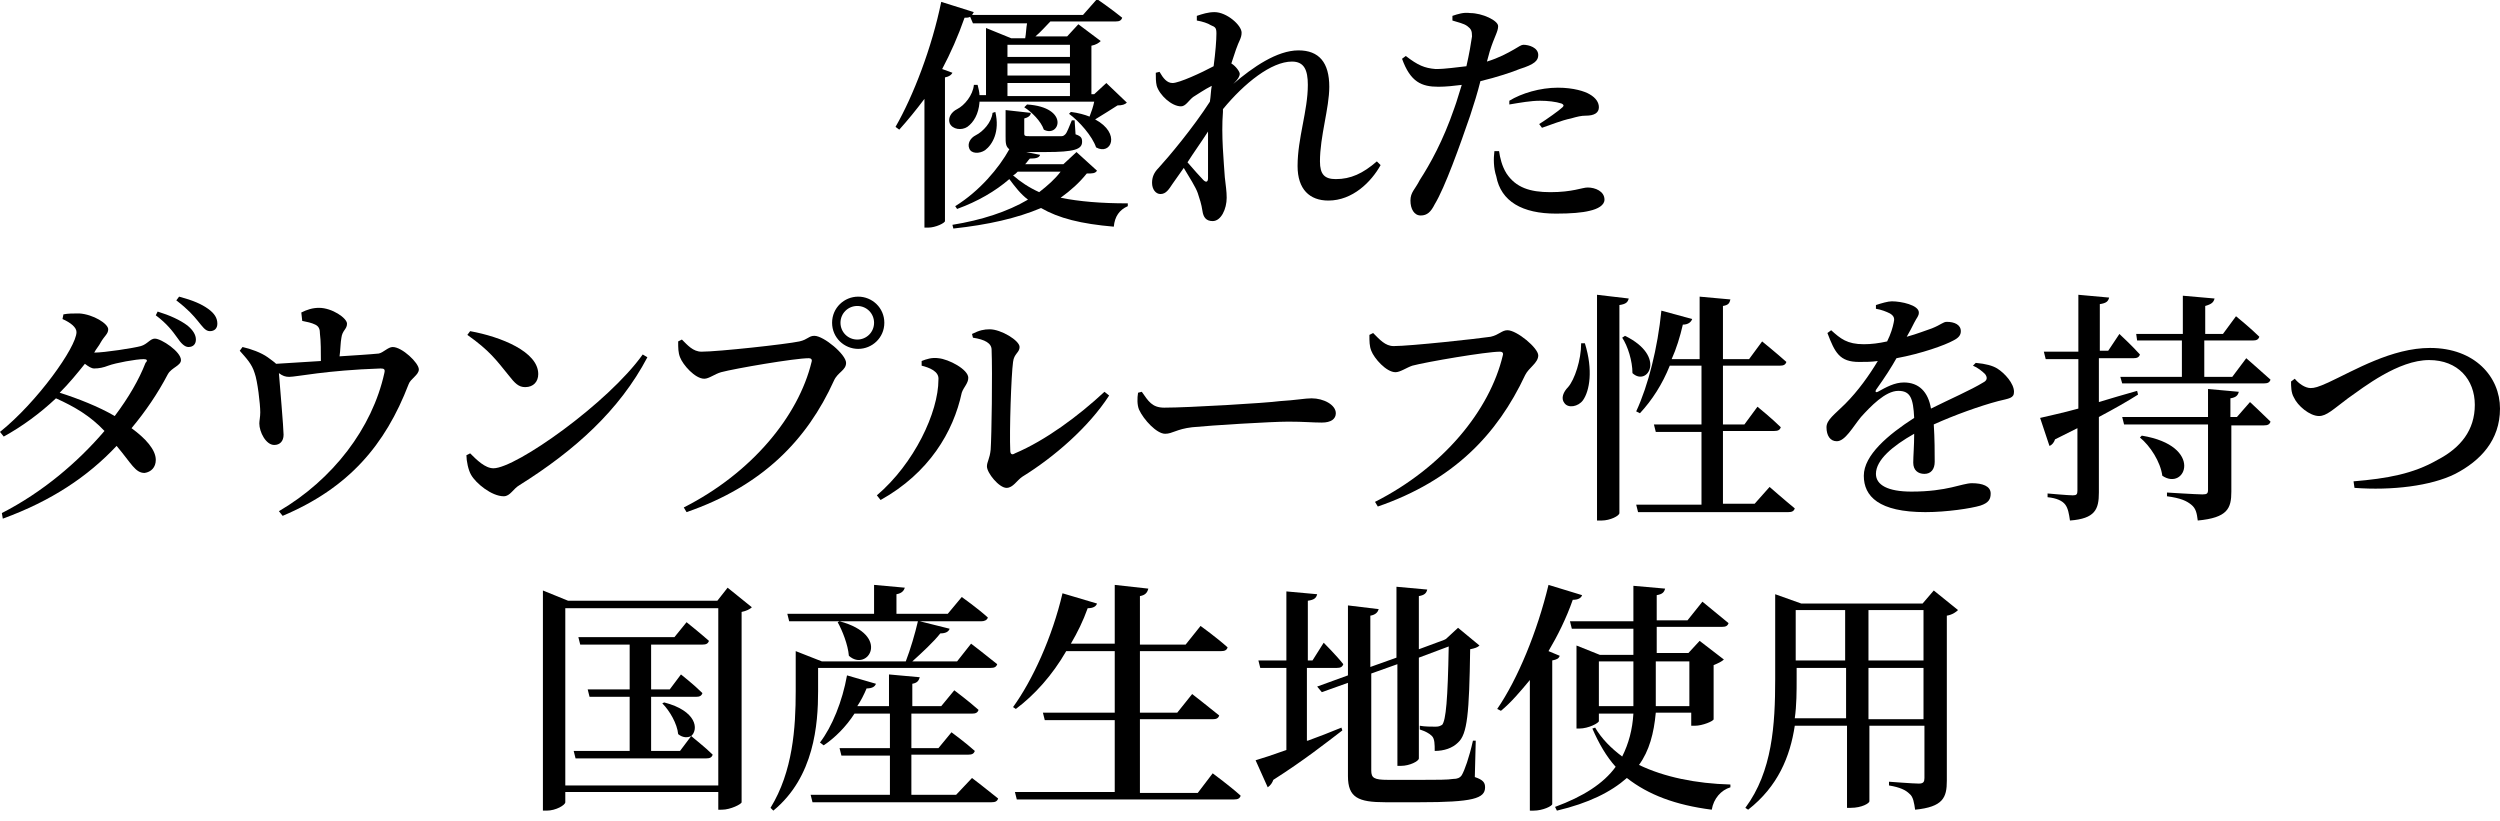 <?xml version="1.0" encoding="utf-8"?>
<!-- Generator: Adobe Illustrator 28.0.0, SVG Export Plug-In . SVG Version: 6.00 Build 0)  -->
<svg version="1.1" id="レイヤー_1" xmlns="http://www.w3.org/2000/svg" xmlns:xlink="http://www.w3.org/1999/xlink" x="0px"
	 y="0px" viewBox="0 0 268 88" style="enable-background:new 0 0 268 88;" xml:space="preserve">
<g>
	<g>
		<path d="M105,11c-0.1,1.2-0.6,2.1-1.3,2.6c-0.6,0.4-1.6,0.3-1.9-0.4c-0.2-0.6,0.2-1.2,0.8-1.5c0.8-0.4,1.7-1.5,1.8-2.6l0.4,0
			c0.1,0.4,0.2,0.8,0.2,1.1h0.7V3l2.7,1.1h1.5c0.1-0.5,0.1-1.1,0.2-1.6h-5.8L104,1.8c-0.2,0.1-0.3,0.1-0.6,0.1
			c-0.7,2-1.5,3.8-2.4,5.5l1.1,0.4c-0.1,0.2-0.3,0.4-0.8,0.5v15.4c0,0.2-1,0.7-1.8,0.7h-0.4V10.6c-0.9,1.2-1.8,2.3-2.7,3.3L96,13.6
			c1.9-3.3,3.9-8.5,4.9-13.4l3.5,1.1c-0.1,0.1-0.1,0.2-0.2,0.3h11.9l1.5-1.7c0,0,1.6,1.1,2.7,2c-0.1,0.3-0.3,0.4-0.7,0.4h-7
			c-0.5,0.5-1,1.1-1.6,1.6h3.4l1.2-1.3l2.4,1.8c-0.2,0.2-0.5,0.4-1,0.5v5.2h0.3l1.3-1.2l2.2,2.1c-0.2,0.2-0.5,0.3-1,0.3
			c-0.6,0.4-1.6,1-2.4,1.5c2.8,1.5,1.7,3.9,0.1,3c-0.4-1.2-1.8-2.8-2.9-3.6l0.2-0.2c0.8,0.1,1.5,0.3,2,0.5c0.2-0.5,0.4-1.1,0.5-1.6
			H105z M117.6,18.3c-0.2,0.3-0.5,0.3-1.1,0.3c-0.8,1-1.7,1.8-2.8,2.6c2,0.4,4.3,0.6,7.2,0.6l0,0.3c-0.9,0.4-1.4,1.1-1.5,2.2
			c-3.5-0.3-5.9-0.9-7.8-2c-2.6,1.1-5.7,1.8-9.4,2.2l-0.1-0.4c3.1-0.5,5.9-1.4,8.1-2.7c-0.8-0.6-1.4-1.4-2-2.2
			c-1.5,1.3-3.4,2.4-5.6,3.2l-0.2-0.3c2.6-1.6,4.7-4.1,5.8-6.1c-0.4-0.3-0.4-0.7-0.4-1.4v-2.8l2.7,0.3c0,0.3-0.3,0.5-0.7,0.6v1.6
			c0,0.3,0.1,0.3,0.7,0.3h1.7c0.6,0,1.2,0,1.5,0c0.2,0,0.3,0,0.5-0.2c0.2-0.2,0.4-0.8,0.7-1.5h0.3l0.1,1.5c0.6,0.2,0.7,0.4,0.7,0.8
			c0,0.8-0.8,1.1-3.9,1.1H110l1.5,0.3c-0.1,0.3-0.4,0.4-1.1,0.4c-0.2,0.2-0.3,0.4-0.5,0.6h4.1l1.4-1.3L117.6,18.3z M106.7,12
			c0.5,2.1-0.3,3.5-1.1,4.1c-0.6,0.4-1.5,0.4-1.7-0.2c-0.2-0.5,0.1-1.1,0.7-1.4c0.8-0.4,1.7-1.4,1.8-2.4L106.7,12z M108,4.8v1.3h6.7
			V4.8H108z M114.7,6.8H108v1.3h6.7V6.8z M108,10.3h6.7V8.9H108V10.3z M109.1,18.4c-0.2,0.2-0.3,0.3-0.5,0.4
			c0.8,0.7,1.7,1.3,2.8,1.8c0.9-0.7,1.7-1.4,2.3-2.2H109.1z M110.1,11.2c4.6,0.3,3.5,3.6,1.8,2.7c-0.3-0.9-1.3-1.9-2.1-2.4
			L110.1,11.2z"/>
		<path d="M148,17.7c-1,1.8-3,3.8-5.6,3.8c-2,0-3.3-1.2-3.3-3.7c0-3,1.1-5.9,1.1-8.7c0-1.6-0.4-2.5-1.7-2.5c-2.2,0-5.1,2.3-7.4,5.1
			l0,0.3c-0.2,2.5,0.1,5.4,0.2,7c0.1,0.9,0.2,1.5,0.2,2.2c0,1.2-0.6,2.5-1.5,2.5c-0.7,0-1-0.4-1.1-1.1c-0.1-0.7-0.3-1.3-0.5-1.9
			c-0.2-0.6-0.9-1.7-1.5-2.7l-1.2,1.7c-0.4,0.6-0.7,1.1-1.3,1.1c-0.5,0-0.9-0.5-0.9-1.2c0-0.6,0.2-1.1,0.7-1.6
			c1.1-1.2,3.7-4.3,5.5-7.1c0.1-0.6,0.1-1.2,0.2-1.7c-0.8,0.4-1.5,0.9-2,1.2c-0.5,0.4-0.8,1-1.3,1c-1,0-2.3-1.2-2.6-2.2
			c-0.1-0.4-0.1-0.9-0.1-1.4l0.4-0.1c0.4,0.7,0.8,1.2,1.4,1.2c0.7,0,3.1-1.1,4.4-1.8c0.2-1.5,0.3-2.8,0.3-3.5c0-0.6-0.1-0.7-0.6-0.9
			c-0.3-0.2-0.9-0.4-1.5-0.5l0-0.5c0.6-0.2,1.2-0.4,1.9-0.4c1.3,0,2.9,1.4,2.9,2.2c0,0.6-0.3,0.9-0.6,1.8c-0.1,0.3-0.3,0.9-0.5,1.5
			c0.5,0.3,0.9,0.9,0.9,1.1c0,0.3-0.2,0.6-0.6,1l-0.1,0.1c2.1-1.8,4.7-3.6,7-3.6c2.2,0,3.3,1.3,3.3,3.9c0,2.3-1,5.3-1,8
			c0,1.4,0.5,1.9,1.7,1.9c1.6,0,2.9-0.6,4.4-1.9L148,17.7z M129.5,14.1c-0.7,1.1-1.5,2.2-2.2,3.3c0.6,0.7,1.4,1.6,1.7,1.9
			c0.3,0.3,0.5,0.2,0.5-0.2C129.5,18.1,129.5,16.1,129.5,14.1z"/>
		<path d="M159.4,6.6c1.3-0.4,2.2-0.9,2.9-1.3c0.5-0.3,0.8-0.5,1-0.5c0.6,0,1.6,0.3,1.6,1.1c0,0.6-0.4,1-2,1.5
			c-0.7,0.3-2.5,0.9-4.2,1.3c-0.3,1.2-0.7,2.5-1.1,3.7c-1.1,3.2-2.7,7.7-3.8,9.5c-0.4,0.8-0.8,1.2-1.5,1.2c-0.7,0-1.1-0.7-1.1-1.6
			c0-0.9,0.5-1.2,1-2.2c1.1-1.7,2.5-4.2,3.7-7.7c0.3-0.8,0.5-1.6,0.8-2.5c-0.8,0.1-1.7,0.2-2.5,0.2c-1.8,0-3-0.5-3.9-3l0.4-0.3
			c1.3,1,2,1.3,3.2,1.4c1.1,0,2.3-0.2,3.3-0.3c0.3-1.3,0.5-2.5,0.6-3.2c0-0.6-0.1-0.8-0.5-1.1c-0.4-0.3-1-0.4-1.6-0.6l0-0.5
			c0.6-0.2,1.2-0.4,1.9-0.3c1.3,0,3,0.8,3,1.4c0,0.6-0.4,1.1-0.9,2.7L159.4,6.6z M160.7,16.2c0.1,0.7,0.3,1.6,0.8,2.4
			c1,1.5,2.5,2,4.7,2c2.4,0,3.4-0.5,4-0.5c0.8,0,1.8,0.4,1.8,1.3c0,0.6-0.7,1-1.6,1.2c-0.8,0.2-2,0.3-3.6,0.3c-3.6,0-5.9-1.3-6.4-4
			c-0.3-0.9-0.3-1.9-0.2-2.7L160.7,16.2z M161.8,10.8c1.3-0.8,3.3-1.4,5.2-1.4c1.7,0,2.9,0.4,3.4,0.7c0.7,0.4,1,0.9,1,1.4
			c0,0.6-0.5,0.9-1.4,0.9c-0.5,0-0.9,0.1-1.6,0.3c-1,0.2-2.2,0.7-3.1,1l-0.3-0.4c0.8-0.5,2.2-1.5,2.5-1.8c0.2-0.2,0.1-0.3-0.1-0.4
			c-0.6-0.2-1.5-0.3-2.3-0.3c-1,0-2.1,0.2-3.3,0.4L161.8,10.8z"/>
	</g>
	<g>
		<path d="M6.8,33.7c0.5-0.1,1-0.1,1.7-0.1c1.5,0.1,3.1,1.1,3.1,1.7c0,0.5-0.4,0.7-0.8,1.4c-0.2,0.4-0.5,0.7-0.7,1.1
			c1.1,0,4.3-0.5,5-0.7c0.7-0.2,1-0.8,1.5-0.8c0.7,0,2.8,1.4,2.8,2.3c0,0.6-1,0.8-1.4,1.5c-1.1,2.1-2.4,4-3.9,5.8
			c1.5,1.1,2.6,2.3,2.6,3.4c0,0.8-0.5,1.3-1.2,1.4c-1,0-1.4-1-3-2.9c-3.1,3.3-7,5.9-12.2,7.8L0.2,55c4.3-2.2,8.1-5.4,11-8.8
			C9.7,44.6,8,43.6,6,42.7c-1.7,1.6-3.6,3-5.6,4.1L0,46.3c4-3.2,8.2-9.1,8.2-10.7c0-0.5-0.6-1-1.5-1.4L6.8,33.7z M15.4,38.5
			c-0.8,0-3,0.4-3.8,0.7c-0.5,0.2-1,0.3-1.5,0.3c-0.3,0-0.6-0.2-1-0.5c-0.8,1-1.7,2.1-2.7,3.1c1.9,0.6,4.2,1.5,5.9,2.5
			c1.5-2,2.6-3.9,3.3-5.7C15.9,38.6,15.7,38.5,15.4,38.5z M16.9,33.4c1.3,0.4,2.4,0.9,3.2,1.5c0.6,0.5,0.9,1,0.9,1.5
			c0,0.5-0.3,0.8-0.8,0.8c-0.4,0-0.8-0.4-1.2-1c-0.5-0.7-1.1-1.5-2.3-2.4L16.9,33.4z M19.2,31.8c1.5,0.4,2.4,0.8,3.1,1.3
			c0.7,0.5,1,1,1,1.6c0,0.5-0.3,0.8-0.8,0.8c-0.5,0-0.8-0.5-1.3-1.1c-0.5-0.6-1-1.2-2.3-2.2L19.2,31.8z"/>
		<path d="M32.3,33.5c0.6-0.3,1.2-0.5,1.9-0.5c1.4,0,3,1.1,3,1.7c0,0.6-0.5,0.7-0.6,1.5c-0.1,0.5-0.1,1.3-0.2,2
			c1.5-0.1,3.2-0.2,4.2-0.3c0.5-0.1,1-0.7,1.5-0.7c1,0,2.8,1.7,2.8,2.4c0,0.6-0.9,1-1.1,1.6c-2.5,6.5-6.4,11.1-13.5,14.1l-0.4-0.5
			c5.8-3.4,10-8.9,11.3-14.8c0.1-0.4,0-0.5-0.4-0.5c-5.9,0.2-9,0.9-9.8,0.9c-0.4,0-0.7-0.1-1.1-0.4c0.1,1.3,0.5,5.9,0.5,6.6
			c0,0.7-0.4,1.1-1,1.1c-0.9,0-1.6-1.4-1.6-2.3c0-0.3,0.1-0.7,0.1-1.2c0-0.9-0.3-3.4-0.6-4.2c-0.3-1-0.9-1.6-1.6-2.4l0.3-0.4
			c0.9,0.2,2,0.6,2.7,1.1c0.4,0.3,0.7,0.5,0.9,0.7c1.5-0.1,3.3-0.2,4.8-0.3c0-0.9,0-2.2-0.1-2.9c0-0.5-0.1-0.8-0.5-1
			c-0.4-0.2-0.9-0.3-1.4-0.4L32.3,33.5z"/>
		<path d="M68.9,38l0.5,0.3c-3,5.7-7.8,10-13.7,13.7c-0.7,0.4-1,1.2-1.7,1.2c-1.3,0-3-1.4-3.5-2.3c-0.3-0.5-0.5-1.5-0.5-2.1l0.4-0.2
			c0.7,0.7,1.6,1.6,2.5,1.6C55.3,50.2,65.2,43.2,68.9,38z M50.4,35.5c3.3,0.6,7.3,2.2,7.3,4.6c0,0.8-0.5,1.4-1.4,1.4
			c-0.7,0-1.1-0.4-1.8-1.3c-1.3-1.6-2-2.6-4.4-4.3L50.4,35.5z"/>
		<path d="M75.2,37.7c1.8,0,9.1-0.8,10.5-1.1c0.9-0.2,1-0.6,1.6-0.6c1,0,3.4,2,3.4,2.9c0,0.8-0.9,1-1.3,1.9
			c-2.9,6.4-7.7,11.3-15.8,14.1l-0.3-0.5c7.3-3.7,12.3-9.8,13.7-15.6c0.1-0.3-0.1-0.4-0.3-0.4c-1.5,0-7.9,1.1-9.4,1.5
			c-0.7,0.2-1.3,0.7-1.8,0.7c-1,0-2.3-1.5-2.6-2.3c-0.2-0.5-0.2-1-0.2-1.7l0.4-0.2C73.7,37,74.3,37.7,75.2,37.7z M89.2,34.6
			c0-1.6,1.3-2.8,2.8-2.8s2.8,1.2,2.8,2.8c0,1.6-1.3,2.8-2.8,2.8S89.2,36.2,89.2,34.6z M90.1,34.6c0,1,0.8,1.8,1.8,1.8
			s1.8-0.8,1.8-1.8c0-1-0.8-1.8-1.8-1.8S90.1,33.6,90.1,34.6z"/>
		<path d="M98.8,39.2v-0.5c0.5-0.2,1.1-0.4,1.8-0.3c1.1,0.1,3.2,1.2,3.2,2.1c0,0.6-0.5,1-0.7,1.6c-0.9,4.2-3.5,8.6-8.7,11.5
			l-0.4-0.5c4-3.4,6.6-8.9,6.6-12.4C100.7,39.8,99.6,39.4,98.8,39.2z M104.2,35.8c0.8-0.4,1.3-0.5,1.9-0.5c1.2,0,3.2,1.2,3.2,1.9
			c0,0.6-0.6,0.7-0.7,1.6c-0.2,1.4-0.4,7.5-0.3,9.5c0,0.4,0.2,0.5,0.5,0.3c3.3-1.4,6.8-4,9.6-6.6l0.5,0.4c-2.2,3.4-5.9,6.6-9.3,8.7
			c-0.6,0.4-1,1.2-1.7,1.2c-0.8,0-2.1-1.6-2.1-2.3c0-0.5,0.3-0.8,0.4-1.8c0.1-1.4,0.2-8.2,0.1-10.7c0-0.7-0.7-1.1-2-1.3L104.2,35.8z
			"/>
		<path d="M122.4,42c0.7,1,1.1,1.7,2.4,1.7c2.6,0,11-0.5,12.4-0.7c1.7-0.1,2.7-0.3,3.4-0.3c1.3,0,2.6,0.7,2.6,1.6c0,0.6-0.5,1-1.5,1
			c-1,0-1.9-0.1-3.6-0.1c-1.8,0-8.3,0.4-10.3,0.6c-1.7,0.2-2.1,0.7-2.9,0.7c-0.9,0-2.3-1.5-2.8-2.6c-0.2-0.5-0.2-1.2-0.1-1.8
			L122.4,42z"/>
		<path d="M149.4,37.1c1.8,0,9.1-0.8,10.4-1c0.9-0.2,1.2-0.7,1.8-0.7c1,0,3.3,1.9,3.3,2.7c0,0.8-1,1.3-1.4,2.1
			c-3,6.4-7.7,11.3-15.8,14.1l-0.3-0.5c7.3-3.7,12.3-9.8,13.7-15.7c0.1-0.3-0.1-0.4-0.3-0.4c-1.5,0-7.9,1.1-9.4,1.5
			c-0.6,0.2-1.3,0.7-1.8,0.7c-1,0-2.3-1.5-2.6-2.3c-0.2-0.5-0.2-1-0.2-1.7l0.4-0.2C147.9,36.4,148.5,37.1,149.4,37.1z"/>
		<path d="M169.9,36.8c0.9,2.9,0.5,5.1-0.2,6.1c-0.5,0.7-1.6,0.9-2,0.3c-0.4-0.5-0.1-1.2,0.4-1.7c0.7-0.8,1.4-2.9,1.4-4.7H169.9z
			 M174.6,32c-0.1,0.4-0.3,0.6-1,0.7V55c0,0.3-1,0.8-1.9,0.8h-0.5V31.6L174.6,32z M174.2,36c4.5,2.2,2.4,5.5,0.8,4
			c0-1.3-0.5-2.9-1.1-3.8L174.2,36z M189.7,52.2c0,0,1.6,1.4,2.7,2.3c-0.1,0.3-0.3,0.4-0.7,0.4h-16.1l-0.2-0.8h7v-7.8h-4.9l-0.2-0.8
			h5.1v-6.3H179c-0.8,2-1.9,3.7-3.2,5.1l-0.4-0.2c1.3-2.8,2.3-6.8,2.7-10.8l3.3,0.9c-0.1,0.3-0.4,0.6-1,0.6
			c-0.3,1.3-0.7,2.6-1.2,3.7h3v-6.7l3.3,0.3c-0.1,0.4-0.2,0.6-0.8,0.7v5.7h2.8l1.4-1.9c0,0,1.6,1.3,2.6,2.2
			c-0.1,0.3-0.3,0.4-0.7,0.4h-6.1v6.3h2.3l1.4-1.9c0,0,1.6,1.3,2.5,2.2c-0.1,0.3-0.3,0.4-0.7,0.4h-5.5v7.8h3.4L189.7,52.2z"/>
		<path d="M211.8,38.9c1.1,0.1,1.8,0.3,2.3,0.6c0.8,0.5,1.8,1.6,1.8,2.5c0,0.7-0.5,0.7-1.7,1c-1.9,0.5-4.7,1.5-6.9,2.5
			c0.1,1.5,0.1,3.1,0.1,4c0,0.8-0.4,1.3-1.1,1.3c-0.7,0-1.2-0.4-1.2-1.2c0-0.7,0.1-1.8,0.1-3.1c-2.3,1.3-4.1,2.8-4.1,4.3
			c0,1.2,1.3,1.9,3.8,1.9c3.9,0,5.4-0.9,6.5-0.9s2,0.3,2,1.1c0,0.6-0.2,1-1.1,1.3c-1,0.3-3.6,0.7-5.9,0.7c-5,0-6.6-1.7-6.6-3.9
			c0-2.2,2.6-4.4,5.4-6.2c-0.1-2.1-0.4-2.9-1.7-2.9c-1.4,0-3,1.7-4,2.8c-0.9,1.1-1.7,2.6-2.6,2.6c-0.7,0-1.1-0.6-1.1-1.5
			c0-0.8,0.9-1.4,2-2.5c1.4-1.4,2.6-3.1,3.5-4.6c-0.7,0.1-1.3,0.1-2,0.1c-2.1,0-2.6-1-3.4-3.1l0.4-0.3c1,0.9,1.7,1.5,3.5,1.5
			c0.8,0,1.6-0.1,2.5-0.3c0.4-0.8,0.6-1.5,0.7-2c0.1-0.4,0.1-0.7-0.4-1c-0.4-0.2-0.9-0.4-1.5-0.5v-0.4c0.6-0.2,1.3-0.4,1.7-0.4
			c1,0,2.9,0.4,2.9,1.2c0,0.4-0.2,0.5-0.5,1.1c-0.2,0.4-0.5,1-0.8,1.5c1.1-0.3,2.1-0.7,2.7-0.9c1-0.4,1.2-0.7,1.6-0.7
			c0.8,0,1.5,0.3,1.5,1c0,0.4-0.2,0.7-0.8,1c-0.9,0.5-3.4,1.4-6.1,1.9c-0.5,0.9-1.2,2-2.2,3.4c-0.1,0.2,0,0.3,0.2,0.2
			c0.9-0.5,1.8-1,2.8-1c1.6,0,2.6,1,2.9,2.8c2-1,4.3-2,5.6-2.8c0.4-0.2,0.5-0.5,0.2-0.9c-0.3-0.3-0.8-0.7-1.3-0.9L211.8,38.9z"/>
		<path d="M229.2,42.3c-1.1,0.7-2.5,1.5-4.2,2.4v8.1c0,1.8-0.4,2.8-3.1,3c-0.1-0.7-0.2-1.3-0.5-1.7c-0.3-0.4-0.9-0.7-1.9-0.8v-0.4
			c0,0,2.2,0.2,2.7,0.2c0.4,0,0.5-0.1,0.5-0.5v-6.7c-0.8,0.4-1.6,0.8-2.4,1.2c-0.1,0.3-0.3,0.6-0.6,0.7l-1-3c0.8-0.2,2.3-0.5,4.1-1
			v-5.3h-3.5l-0.2-0.8h3.7v-6.1l3.3,0.3c-0.1,0.4-0.3,0.6-1,0.7v5h0.9l1.2-1.8c0,0,1.4,1.3,2.2,2.2c-0.1,0.3-0.3,0.4-0.7,0.4H225
			v4.7c1.3-0.4,2.7-0.8,4.1-1.2L229.2,42.3z M229,35.8h5v-4.1l3.4,0.3c-0.1,0.4-0.3,0.6-1,0.8v3h1.9l1.4-1.9c0,0,1.6,1.3,2.5,2.2
			c-0.1,0.3-0.3,0.4-0.7,0.4h-5.2v3.9h3l1.5-2c0,0,1.6,1.4,2.6,2.3c-0.1,0.3-0.3,0.4-0.7,0.4h-15.2l-0.2-0.7h6.6v-3.9h-4.8L229,35.8
			z M241.2,43.1c0,0,1.4,1.3,2.2,2.1c-0.1,0.3-0.3,0.4-0.7,0.4h-3.5v7.1c0,1.8-0.4,2.8-3.6,3.1c-0.1-0.8-0.2-1.3-0.7-1.7
			c-0.5-0.4-1.1-0.7-2.6-0.9v-0.4c0,0,3.2,0.2,3.8,0.2c0.5,0,0.6-0.1,0.6-0.5v-7h-9l-0.2-0.8h9.2v-3l3.3,0.3
			c-0.1,0.4-0.3,0.6-0.9,0.7v2h0.7L241.2,43.1z M229.6,46.7c6.7,1.1,4.7,6,2.2,4.3c-0.2-1.5-1.3-3.2-2.4-4.1L229.6,46.7z"/>
		<path d="M246,40.6c0.4,0.5,1.1,1,1.7,1c0.4,0,0.8-0.1,1.9-0.6c2.8-1.3,6.8-3.7,10.9-3.7c4.8,0,7.5,3.1,7.5,6.5
			c0,3.4-2.1,5.6-4.8,7c-2.6,1.3-6.8,1.8-10.8,1.5l-0.1-0.7c3.6-0.3,6.4-0.8,9-2.3c2.5-1.3,4-3.2,4-5.9c0-2.7-1.8-4.8-4.9-4.8
			c-3.3,0-7,2.9-8.7,4.1c-1.6,1.2-2.3,1.9-3.1,1.9c-1,0-2.3-1.1-2.7-2c-0.3-0.5-0.3-1.2-0.3-1.7L246,40.6z"/>
	</g>
	<g>
		<path d="M80.6,65.1c-0.2,0.2-0.6,0.4-1.1,0.5V86c0,0.2-1.2,0.8-2.1,0.8H77v-1.9H60.6V86c0,0.3-1,0.9-2,0.9h-0.4V63.3l2.7,1.1h16
			L78,63L80.6,65.1z M77,84.2v-19H60.6v19H77z M71.2,75.3c3.5,0.9,3.7,2.9,2.9,3.6c0.2,0.2,1.5,1.2,2.3,2c-0.1,0.3-0.3,0.4-0.7,0.4
			H61.7l-0.2-0.8h6v-5.8h-4.3L63,73.9h4.5v-4.8h-5.3l-0.2-0.8h10.3l1.3-1.6c0,0,1.5,1.2,2.4,2c-0.1,0.3-0.3,0.4-0.7,0.4h-5.5v4.8h2
			l1.2-1.6c0,0,1.4,1.1,2.3,2c-0.1,0.3-0.3,0.4-0.7,0.4h-4.8v5.8h3.1l1.2-1.6c-0.4,0.2-0.9,0.2-1.4-0.2c-0.1-1.1-0.9-2.5-1.7-3.3
			L71.2,75.3z"/>
		<path d="M87.7,74.1c0,3.5-0.4,9.2-4.8,12.8l-0.3-0.3c2.4-3.9,2.7-8.6,2.7-12.5v-4.3l2.8,1.1h9c0.5-1.3,1-3,1.3-4.3H84.6l-0.2-0.8
			h9.3v-3.1L97,63c-0.1,0.3-0.3,0.6-0.9,0.7v2.1h5.5l1.5-1.8c0,0,1.7,1.2,2.8,2.2c-0.1,0.3-0.4,0.4-0.7,0.4h-6.6l3.2,0.8
			c-0.1,0.3-0.4,0.5-1,0.5c-0.7,0.9-2,2.1-3,3h4.8l1.5-1.9c0,0,1.7,1.3,2.8,2.2c-0.1,0.3-0.3,0.4-0.7,0.4H87.7V74.1z M104.2,83.4
			c0,0,1.7,1.3,2.8,2.2c-0.1,0.3-0.3,0.4-0.7,0.4H87.1l-0.2-0.8h8.5V81h-5.2l-0.2-0.8h5.4v-3.7h-3.8c-0.9,1.4-2.1,2.6-3.3,3.4
			l-0.4-0.3c1.3-1.7,2.4-4.4,2.9-7.2l3.1,0.9c-0.1,0.3-0.4,0.5-1,0.5c-0.3,0.7-0.6,1.3-1,1.9h3.4v-3.4l3.3,0.3
			c-0.1,0.3-0.2,0.6-0.8,0.7v2.4h3.1l1.4-1.7c0,0,1.6,1.2,2.6,2.1c-0.1,0.3-0.3,0.4-0.7,0.4h-6.5v3.7h2.9l1.4-1.7c0,0,1.5,1.1,2.5,2
			c-0.1,0.3-0.3,0.4-0.7,0.4h-6.1v4.3h4.8L104.2,83.4z M90,66.6c5.6,1.5,3,5.5,1,3.7c-0.1-1.2-0.7-2.7-1.2-3.6L90,66.6z"/>
		<path d="M130,82.9c0,0,1.9,1.4,3,2.4c-0.1,0.3-0.3,0.4-0.7,0.4h-23.3l-0.2-0.8h10.7v-7.7H112l-0.2-0.8h7.7v-6.6h-5.2
			c-1.5,2.6-3.4,4.7-5.4,6.2l-0.3-0.2c2.1-2.9,4.2-7.5,5.3-12.2l3.7,1.1c-0.1,0.3-0.4,0.5-1,0.5c-0.5,1.4-1.1,2.6-1.8,3.8h4.7v-6.3
			l3.6,0.4c-0.1,0.4-0.3,0.7-0.9,0.8v5.2h4.9l1.6-2c0,0,1.8,1.3,2.9,2.3c-0.1,0.3-0.3,0.4-0.7,0.4h-8.7v6.6h4l1.6-2
			c0,0,1.8,1.4,2.9,2.3c-0.1,0.3-0.3,0.4-0.7,0.4h-7.8V85h6.2L130,82.9z"/>
		<path d="M140.2,79.4c1.1-0.4,2.4-0.9,3.6-1.4l0.1,0.3c-1.7,1.3-4.1,3.2-7.4,5.3c-0.1,0.3-0.3,0.6-0.6,0.8l-1.3-2.9
			c0.7-0.2,1.9-0.6,3.3-1.1v-8.8h-2.8l-0.2-0.8h3v-7.4l3.3,0.3c-0.1,0.4-0.3,0.6-1,0.7v6.4h0.5l1.2-1.9c0,0,1.4,1.4,2.1,2.3
			c-0.1,0.3-0.3,0.4-0.7,0.4h-3.2V79.4z M158.1,83.3c0.9,0.3,1.1,0.6,1.1,1.1c0,1.2-1.3,1.6-7,1.6h-3.7c-2.9,0-4-0.5-4-2.8V73.2
			l-2.8,1l-0.5-0.6l3.3-1.2v-7.5l3.3,0.4c-0.1,0.3-0.3,0.6-0.9,0.7v5.5l2.8-1v-7.6l3.3,0.3c-0.1,0.4-0.3,0.6-0.9,0.7v5.7l2.7-1
			l0.2-0.1h0l1.3-1.2l2.3,1.9c-0.2,0.2-0.5,0.3-1,0.4c-0.1,6.9-0.3,9.1-1.3,10c-0.6,0.6-1.5,0.9-2.5,0.9c0-0.7,0-1.3-0.3-1.6
			c-0.3-0.3-0.7-0.5-1.3-0.7v-0.4c0.5,0.1,1.3,0.1,1.7,0.1c0.4,0,0.5-0.1,0.7-0.2c0.4-0.5,0.6-2.7,0.7-8.4l-3.2,1.2v10.8
			c0,0.3-1,0.8-1.9,0.8h-0.4V71.2l-2.8,1v10.4c0,0.8,0.3,1,1.8,1h3.7c1.5,0,2.7,0,3.3-0.1c0.4,0,0.7-0.1,0.9-0.4
			c0.3-0.5,0.8-1.9,1.2-3.7h0.3L158.1,83.3z"/>
		<path d="M167.2,70.3c-0.1,0.3-0.3,0.4-0.8,0.5v15.4c0,0.2-1,0.7-2,0.7H164v-14c-1,1.2-2,2.4-3.1,3.3l-0.4-0.2
			c2.2-3.2,4.3-8.3,5.5-13.3l3.6,1.1c-0.1,0.3-0.4,0.5-1,0.5c-0.7,2-1.6,3.8-2.6,5.5L167.2,70.3z M177.5,76.4
			c-0.2,2.2-0.7,4.1-1.8,5.6c2.7,1.3,6.1,2,9.8,2.1v0.3c-1,0.3-1.8,1.2-2,2.4c-3.9-0.5-6.8-1.6-9.1-3.4c-1.7,1.5-4.1,2.7-7.5,3.5
			l-0.2-0.4c3-1.1,5.2-2.5,6.5-4.3c-1-1.1-1.8-2.5-2.5-4.1L171,78c0.7,1.2,1.7,2.2,2.9,3.1c0.7-1.4,1.1-2.9,1.2-4.6h-3.7v0.8
			c0,0.2-1.1,0.8-2.1,0.8H169v-8.9l2.5,1h3.6v-2.8h-6.6l-0.2-0.8h6.8v-3.8l3.4,0.3c-0.1,0.4-0.3,0.6-0.9,0.7v2.7h3.3l1.6-2
			c0,0,1.7,1.4,2.8,2.3c-0.1,0.3-0.3,0.4-0.7,0.4h-7v2.8h3.4l1.2-1.3l2.6,2c-0.2,0.2-0.6,0.4-1.1,0.6v5.8c0,0.2-1.2,0.7-2,0.7h-0.4
			v-1.4H177.5z M175.1,75.7v-0.4v-4.4h-3.7v4.8H175.1z M177.5,70.9v4.4v0.4h3.6v-4.8H177.5z"/>
		<path d="M209.9,65.4c-0.2,0.2-0.6,0.5-1.2,0.6v17.7c0,1.8-0.4,2.8-3.4,3.1c-0.1-0.7-0.2-1.4-0.6-1.7c-0.4-0.4-1-0.7-2.2-0.9v-0.4
			c0,0,2.6,0.2,3.2,0.2c0.5,0,0.6-0.2,0.6-0.6v-5.6h-5.9v8.1c0,0.2-0.8,0.7-2,0.7h-0.4v-8.8h-5.6c-0.5,3.3-1.8,6.5-5,9l-0.3-0.2
			c2.9-3.9,3.2-8.9,3.2-13.8v-9.1l2.8,1h13l1.2-1.4L209.9,65.4z M197.9,77.1v-5.5h-5.3v1.1c0,1.4,0,2.9-0.2,4.3H197.9z M192.5,65.4
			v5.4h5.3v-5.4H192.5z M200.3,65.4v5.4h5.9v-5.4H200.3z M206.2,77.1v-5.5h-5.9v5.5H206.2z"/>
	</g>
</g>
</svg>
